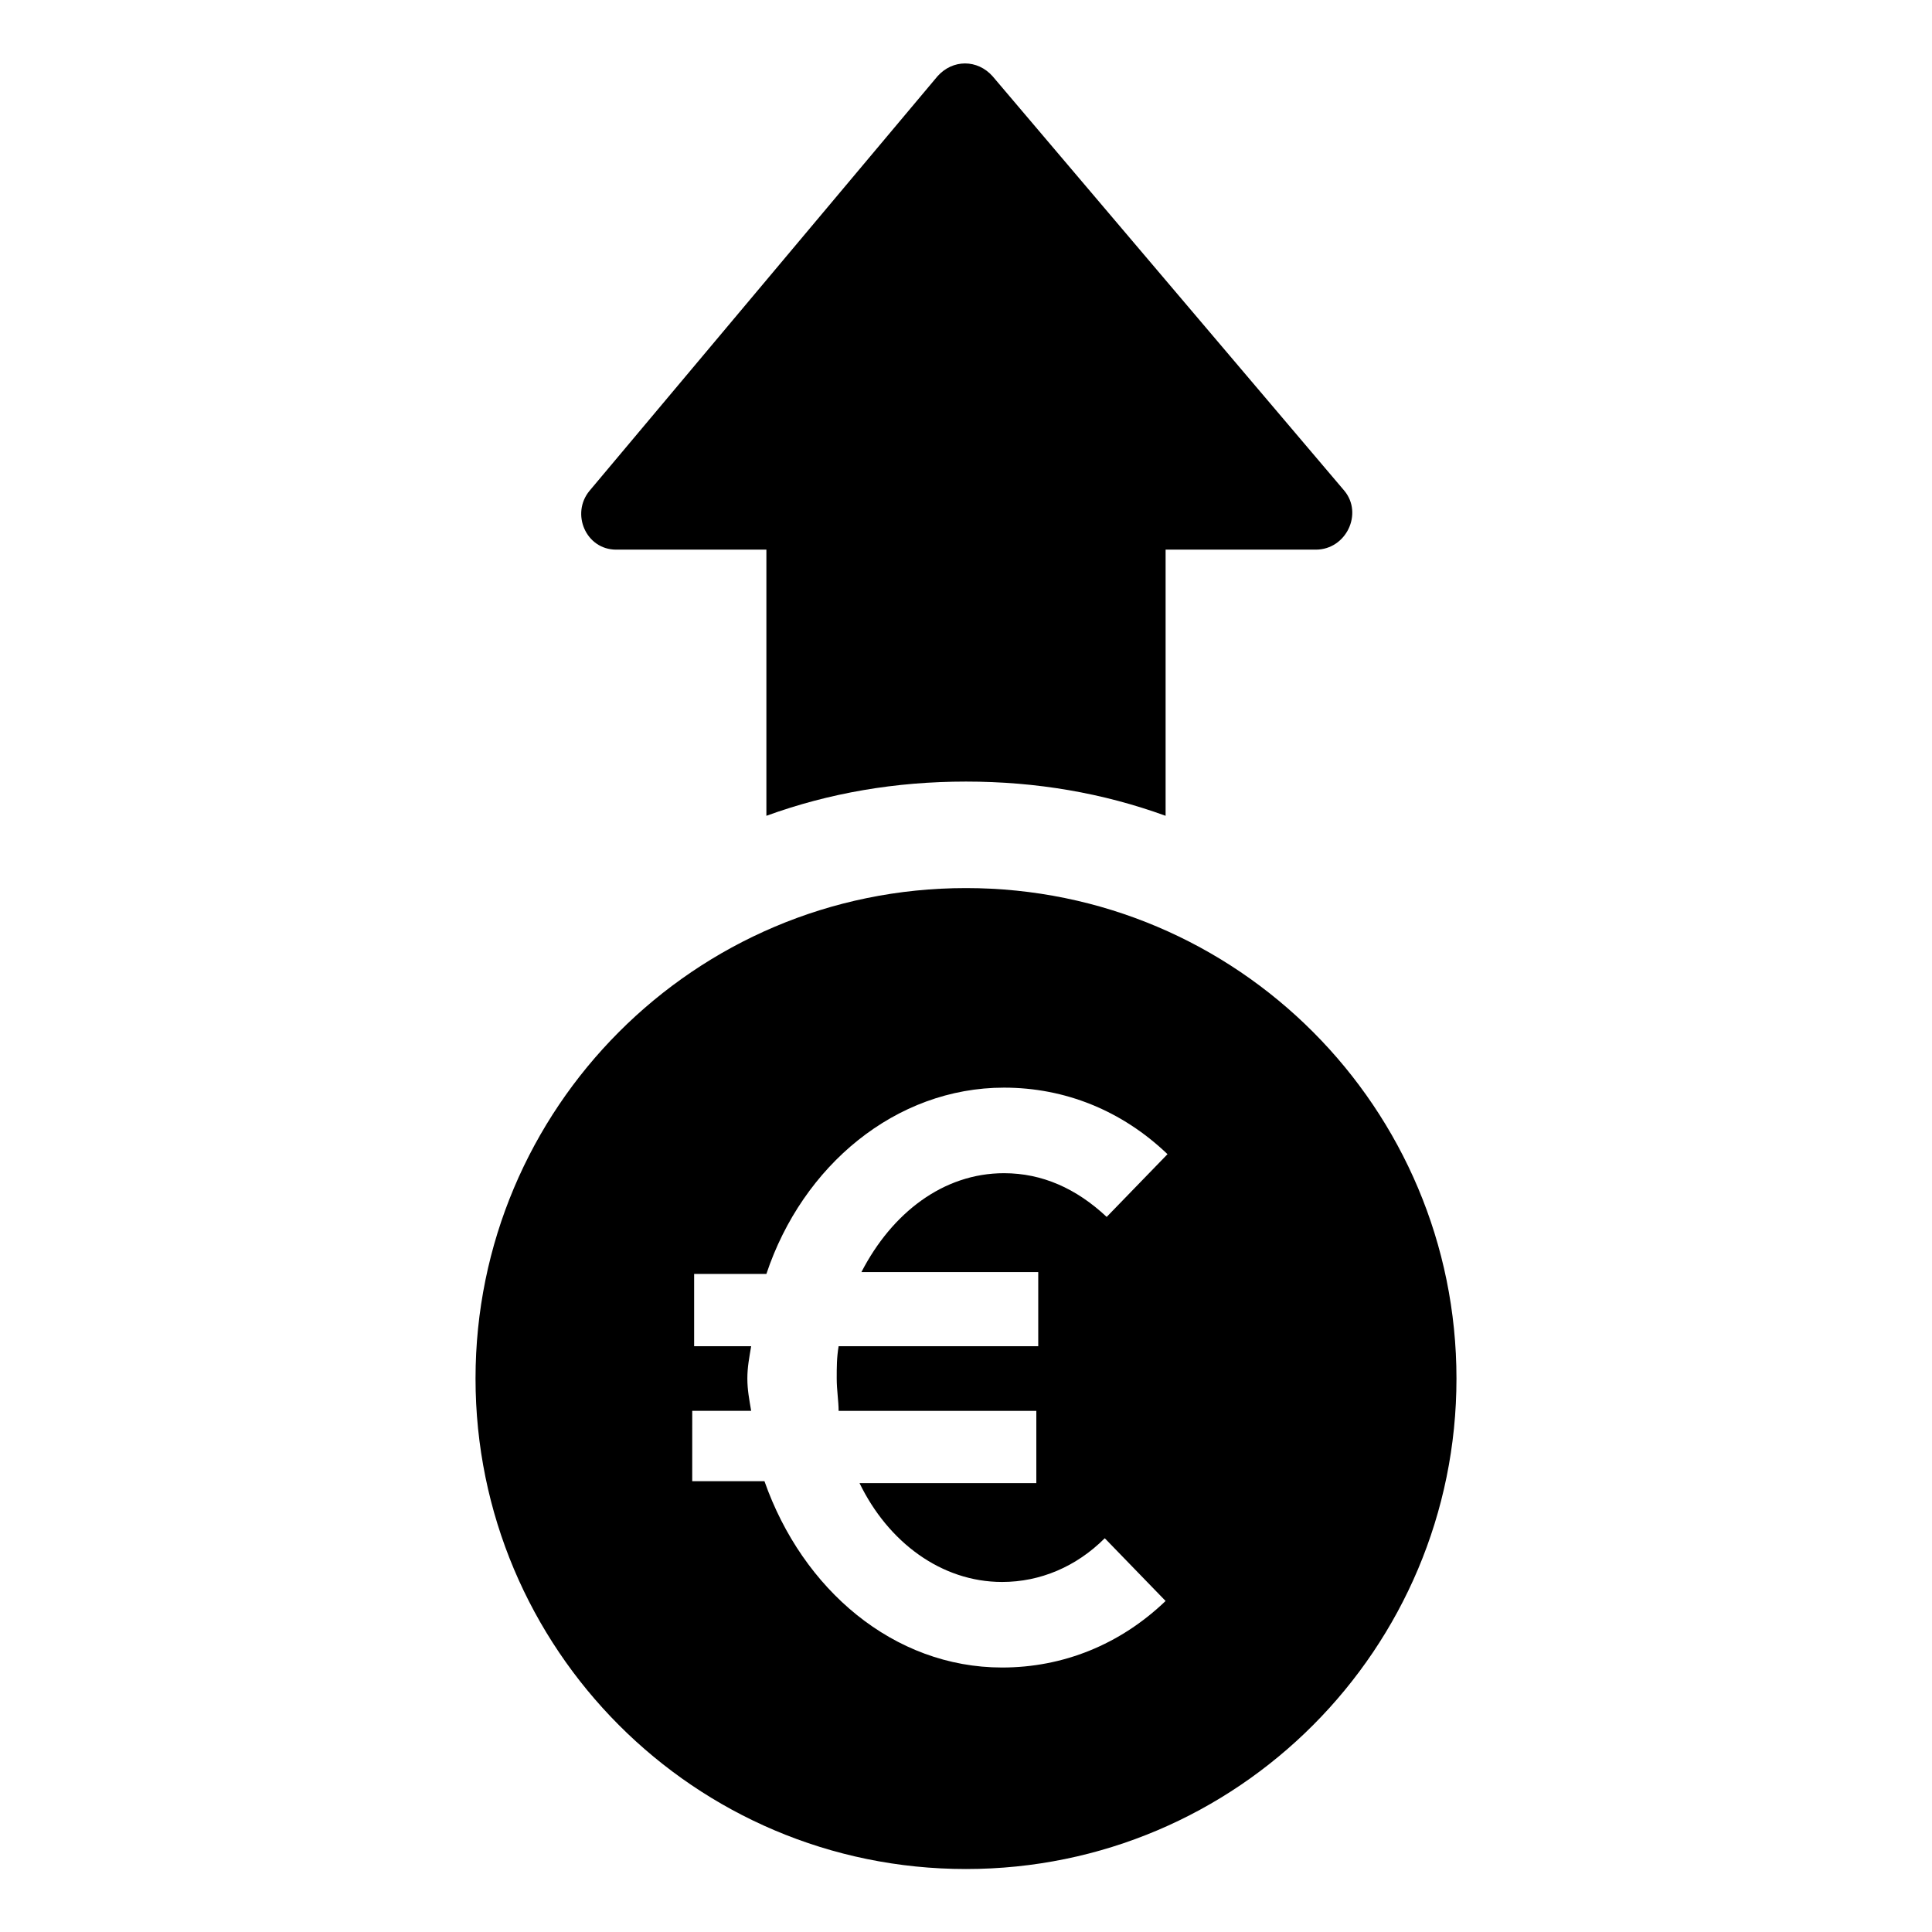 <?xml version="1.0" encoding="UTF-8"?>
<!-- The Best Svg Icon site in the world: iconSvg.co, Visit us! https://iconsvg.co -->
<svg fill="#000000" width="800px" height="800px" version="1.1" viewBox="144 144 512 512" xmlns="http://www.w3.org/2000/svg">
 <g>
  <path d="m307.3 289.66h39.801v70.535c16.625-6.047 34.258-9.07 52.898-9.07s36.273 3.023 52.898 9.07v-70.535h39.801c8.062 0 12.594-9.574 7.559-15.617l-93.203-109.83c-4.031-4.535-10.578-4.535-14.609 0l-92.195 109.83c-5.039 6.047-1.008 15.617 7.051 15.617z"/>
  <path d="m400 639.31c72.043 0 129.98-58.441 129.98-129.98-0.004-71.539-57.941-129.98-129.98-129.98s-129.98 58.441-129.98 129.98c0 71.539 57.938 129.98 129.98 129.98zm-72.047-121.42h15.113c-0.504-3.023-1.008-5.543-1.008-8.566 0-3.023 0.504-5.543 1.008-8.566h-15.113v-19.145h19.145c9.574-28.719 34.258-49.375 62.977-49.375 16.121 0 31.234 6.047 43.328 17.633l-16.121 16.625c-8.062-7.559-17.129-11.586-27.207-11.586-16.121 0-29.727 10.578-37.785 26.199h46.855v19.652h-52.902c-0.504 3.023-0.504 5.543-0.504 8.566s0.504 6.047 0.504 8.566h52.395v19.145h-46.855c7.559 15.617 21.664 26.199 37.785 26.199 10.078 0 19.648-4.031 27.207-11.586l16.121 16.625c-12.09 11.586-27.207 17.633-43.328 17.633-28.719 0-52.898-20.656-62.977-49.375h-19.145l0.004-18.645z"/>
 </g>
</svg>